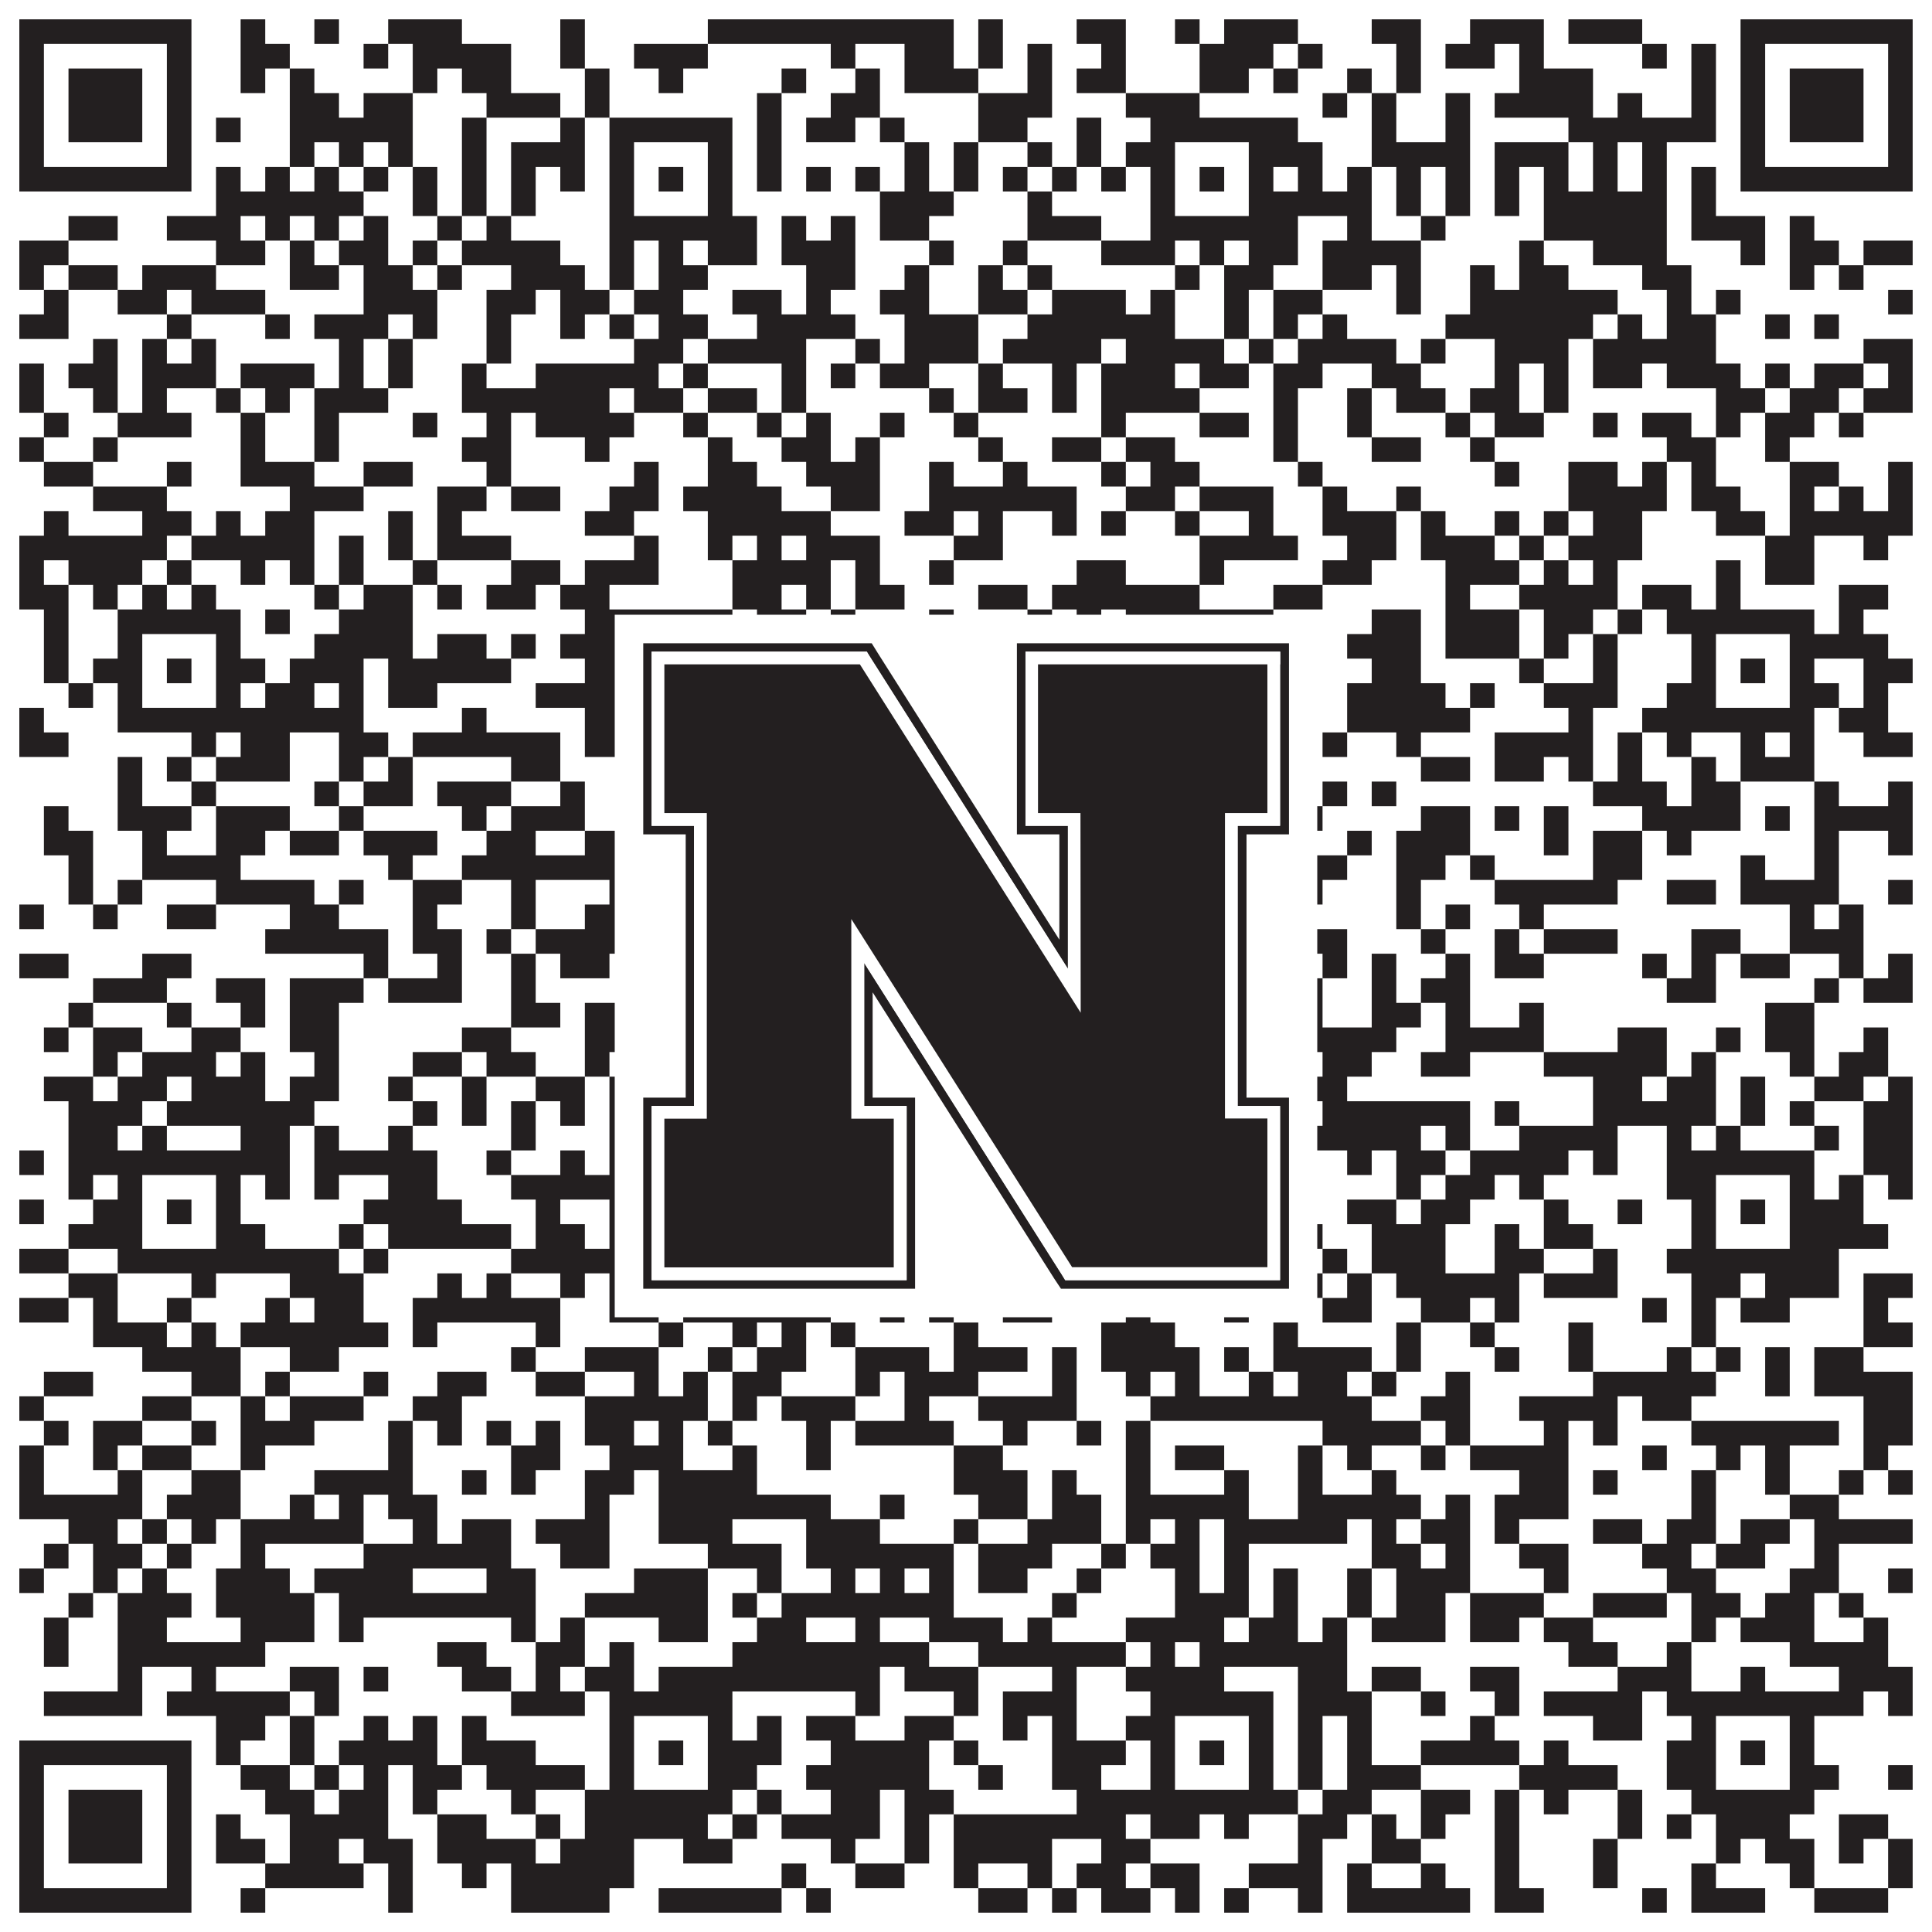 <?xml version="1.0"?>
<svg xmlns="http://www.w3.org/2000/svg" xmlns:xlink="http://www.w3.org/1999/xlink" version="1.1" width="1100px" height="1100px" viewBox="0 0 1100 1100"><rect x="0" y="0" width="1100" height="1100" fill="#ffffff" fill-opacity="1"/><path fill="#231f20" fill-opacity="1" d="M11,11L109,11L109,25L11,25ZM137,11L151,11L151,25L137,25ZM179,11L193,11L193,25L179,25ZM221,11L263,11L263,25L221,25ZM319,11L333,11L333,25L319,25ZM403,11L543,11L543,25L403,25ZM557,11L571,11L571,25L557,25ZM613,11L641,11L641,25L613,25ZM669,11L683,11L683,25L669,25ZM697,11L739,11L739,25L697,25ZM781,11L809,11L809,25L781,25ZM837,11L879,11L879,25L837,25ZM893,11L935,11L935,25L893,25ZM991,11L1089,11L1089,25L991,25ZM11,25L25,25L25,39L11,39ZM95,25L109,25L109,39L95,39ZM137,25L165,25L165,39L137,39ZM207,25L221,25L221,39L207,39ZM235,25L291,25L291,39L235,39ZM319,25L333,25L333,39L319,39ZM361,25L403,25L403,39L361,39ZM473,25L487,25L487,39L473,39ZM515,25L543,25L543,39L515,39ZM557,25L571,25L571,39L557,39ZM585,25L599,25L599,39L585,39ZM627,25L641,25L641,39L627,39ZM683,25L725,25L725,39L683,39ZM739,25L753,25L753,39L739,39ZM795,25L809,25L809,39L795,39ZM823,25L851,25L851,39L823,39ZM865,25L879,25L879,39L865,39ZM935,25L949,25L949,39L935,39ZM963,25L977,25L977,39L963,39ZM991,25L1005,25L1005,39L991,39ZM1075,25L1089,25L1089,39L1075,39ZM11,39L25,39L25,53L11,53ZM39,39L81,39L81,53L39,53ZM95,39L109,39L109,53L95,53ZM137,39L151,39L151,53L137,53ZM165,39L179,39L179,53L165,53ZM235,39L249,39L249,53L235,53ZM263,39L291,39L291,53L263,53ZM333,39L347,39L347,53L333,53ZM375,39L389,39L389,53L375,53ZM445,39L459,39L459,53L445,53ZM487,39L501,39L501,53L487,53ZM515,39L557,39L557,53L515,53ZM585,39L599,39L599,53L585,53ZM613,39L641,39L641,53L613,53ZM683,39L711,39L711,53L683,53ZM725,39L739,39L739,53L725,53ZM767,39L781,39L781,53L767,53ZM795,39L809,39L809,53L795,53ZM865,39L907,39L907,53L865,53ZM963,39L977,39L977,53L963,53ZM991,39L1005,39L1005,53L991,53ZM1019,39L1061,39L1061,53L1019,53ZM1075,39L1089,39L1089,53L1075,53ZM11,53L25,53L25,67L11,67ZM39,53L81,53L81,67L39,67ZM95,53L109,53L109,67L95,67ZM165,53L193,53L193,67L165,67ZM207,53L235,53L235,67L207,67ZM277,53L319,53L319,67L277,67ZM333,53L347,53L347,67L333,67ZM431,53L445,53L445,67L431,67ZM473,53L501,53L501,67L473,67ZM557,53L599,53L599,67L557,67ZM641,53L683,53L683,67L641,67ZM753,53L767,53L767,67L753,67ZM781,53L795,53L795,67L781,67ZM823,53L837,53L837,67L823,67ZM851,53L907,53L907,67L851,67ZM921,53L935,53L935,67L921,67ZM963,53L977,53L977,67L963,67ZM991,53L1005,53L1005,67L991,67ZM1019,53L1061,53L1061,67L1019,67ZM1075,53L1089,53L1089,67L1075,67ZM11,67L25,67L25,81L11,81ZM39,67L81,67L81,81L39,81ZM95,67L109,67L109,81L95,81ZM123,67L137,67L137,81L123,81ZM165,67L235,67L235,81L165,81ZM263,67L277,67L277,81L263,81ZM319,67L333,67L333,81L319,81ZM347,67L417,67L417,81L347,81ZM431,67L445,67L445,81L431,81ZM459,67L487,67L487,81L459,81ZM501,67L515,67L515,81L501,81ZM557,67L585,67L585,81L557,81ZM613,67L627,67L627,81L613,81ZM655,67L739,67L739,81L655,81ZM781,67L795,67L795,81L781,81ZM823,67L837,67L837,81L823,81ZM893,67L977,67L977,81L893,81ZM991,67L1005,67L1005,81L991,81ZM1019,67L1061,67L1061,81L1019,81ZM1075,67L1089,67L1089,81L1075,81ZM11,81L25,81L25,95L11,95ZM95,81L109,81L109,95L95,95ZM165,81L179,81L179,95L165,95ZM193,81L207,81L207,95L193,95ZM221,81L235,81L235,95L221,95ZM263,81L277,81L277,95L263,95ZM291,81L333,81L333,95L291,95ZM347,81L361,81L361,95L347,95ZM403,81L417,81L417,95L403,95ZM431,81L445,81L445,95L431,95ZM515,81L529,81L529,95L515,95ZM543,81L557,81L557,95L543,95ZM585,81L599,81L599,95L585,95ZM613,81L627,81L627,95L613,95ZM641,81L669,81L669,95L641,95ZM711,81L753,81L753,95L711,95ZM781,81L837,81L837,95L781,95ZM851,81L893,81L893,95L851,95ZM907,81L921,81L921,95L907,95ZM935,81L949,81L949,95L935,95ZM991,81L1005,81L1005,95L991,95ZM1075,81L1089,81L1089,95L1075,95ZM11,95L109,95L109,109L11,109ZM123,95L137,95L137,109L123,109ZM151,95L165,95L165,109L151,109ZM179,95L193,95L193,109L179,109ZM207,95L221,95L221,109L207,109ZM235,95L249,95L249,109L235,109ZM263,95L277,95L277,109L263,109ZM291,95L305,95L305,109L291,109ZM319,95L333,95L333,109L319,109ZM347,95L361,95L361,109L347,109ZM375,95L389,95L389,109L375,109ZM403,95L417,95L417,109L403,109ZM431,95L445,95L445,109L431,109ZM459,95L473,95L473,109L459,109ZM487,95L501,95L501,109L487,109ZM515,95L529,95L529,109L515,109ZM543,95L557,95L557,109L543,109ZM571,95L585,95L585,109L571,109ZM599,95L613,95L613,109L599,109ZM627,95L641,95L641,109L627,109ZM655,95L669,95L669,109L655,109ZM683,95L697,95L697,109L683,109ZM711,95L725,95L725,109L711,109ZM739,95L753,95L753,109L739,109ZM767,95L781,95L781,109L767,109ZM795,95L809,95L809,109L795,109ZM823,95L837,95L837,109L823,109ZM851,95L865,95L865,109L851,109ZM879,95L893,95L893,109L879,109ZM907,95L921,95L921,109L907,109ZM935,95L949,95L949,109L935,109ZM963,95L977,95L977,109L963,109ZM991,95L1089,95L1089,109L991,109ZM123,109L207,109L207,123L123,123ZM235,109L249,109L249,123L235,123ZM263,109L277,109L277,123L263,123ZM291,109L305,109L305,123L291,123ZM347,109L361,109L361,123L347,123ZM403,109L417,109L417,123L403,123ZM501,109L543,109L543,123L501,123ZM585,109L599,109L599,123L585,123ZM655,109L669,109L669,123L655,123ZM711,109L781,109L781,123L711,123ZM795,109L809,109L809,123L795,123ZM823,109L837,109L837,123L823,123ZM851,109L865,109L865,123L851,123ZM879,109L949,109L949,123L879,123ZM963,109L977,109L977,123L963,123ZM39,123L67,123L67,137L39,137ZM95,123L137,123L137,137L95,137ZM151,123L165,123L165,137L151,137ZM179,123L193,123L193,137L179,137ZM207,123L221,123L221,137L207,137ZM249,123L263,123L263,137L249,137ZM277,123L291,123L291,137L277,137ZM347,123L431,123L431,137L347,137ZM445,123L459,123L459,137L445,137ZM473,123L487,123L487,137L473,137ZM501,123L529,123L529,137L501,137ZM585,123L627,123L627,137L585,137ZM655,123L739,123L739,137L655,137ZM767,123L781,123L781,137L767,137ZM809,123L823,123L823,137L809,137ZM879,123L949,123L949,137L879,137ZM963,123L1005,123L1005,137L963,137ZM1019,123L1033,123L1033,137L1019,137ZM11,137L39,137L39,151L11,151ZM123,137L151,137L151,151L123,151ZM165,137L179,137L179,151L165,151ZM193,137L221,137L221,151L193,151ZM235,137L249,137L249,151L235,151ZM263,137L319,137L319,151L263,151ZM347,137L361,137L361,151L347,151ZM375,137L389,137L389,151L375,151ZM403,137L431,137L431,151L403,151ZM445,137L487,137L487,151L445,151ZM529,137L543,137L543,151L529,151ZM571,137L585,137L585,151L571,151ZM627,137L669,137L669,151L627,151ZM683,137L697,137L697,151L683,151ZM711,137L739,137L739,151L711,151ZM753,137L809,137L809,151L753,151ZM865,137L879,137L879,151L865,151ZM907,137L949,137L949,151L907,151ZM991,137L1005,137L1005,151L991,151ZM1019,137L1047,137L1047,151L1019,151ZM1061,137L1089,137L1089,151L1061,151ZM11,151L25,151L25,165L11,165ZM39,151L67,151L67,165L39,165ZM81,151L123,151L123,165L81,165ZM165,151L193,151L193,165L165,165ZM207,151L235,151L235,165L207,165ZM249,151L263,151L263,165L249,165ZM291,151L333,151L333,165L291,165ZM347,151L361,151L361,165L347,165ZM375,151L403,151L403,165L375,165ZM459,151L487,151L487,165L459,165ZM515,151L529,151L529,165L515,165ZM557,151L571,151L571,165L557,165ZM585,151L599,151L599,165L585,165ZM669,151L683,151L683,165L669,165ZM697,151L725,151L725,165L697,165ZM753,151L781,151L781,165L753,165ZM795,151L809,151L809,165L795,165ZM837,151L851,151L851,165L837,165ZM865,151L893,151L893,165L865,165ZM935,151L963,151L963,165L935,165ZM1019,151L1033,151L1033,165L1019,165ZM1047,151L1061,151L1061,165L1047,165ZM25,165L39,165L39,179L25,179ZM67,165L95,165L95,179L67,179ZM109,165L151,165L151,179L109,179ZM207,165L249,165L249,179L207,179ZM277,165L305,165L305,179L277,179ZM319,165L347,165L347,179L319,179ZM361,165L389,165L389,179L361,179ZM417,165L445,165L445,179L417,179ZM459,165L473,165L473,179L459,179ZM501,165L529,165L529,179L501,179ZM557,165L585,165L585,179L557,179ZM599,165L641,165L641,179L599,179ZM655,165L669,165L669,179L655,179ZM697,165L711,165L711,179L697,179ZM725,165L753,165L753,179L725,179ZM795,165L809,165L809,179L795,179ZM837,165L921,165L921,179L837,179ZM949,165L963,165L963,179L949,179ZM977,165L991,165L991,179L977,179ZM1075,165L1089,165L1089,179L1075,179ZM11,179L39,179L39,193L11,193ZM95,179L109,179L109,193L95,193ZM151,179L165,179L165,193L151,193ZM179,179L221,179L221,193L179,193ZM235,179L249,179L249,193L235,193ZM277,179L291,179L291,193L277,193ZM319,179L333,179L333,193L319,193ZM347,179L361,179L361,193L347,193ZM375,179L403,179L403,193L375,193ZM431,179L487,179L487,193L431,193ZM515,179L557,179L557,193L515,193ZM585,179L669,179L669,193L585,193ZM697,179L711,179L711,193L697,193ZM725,179L739,179L739,193L725,193ZM753,179L767,179L767,193L753,193ZM823,179L907,179L907,193L823,193ZM921,179L935,179L935,193L921,193ZM949,179L977,179L977,193L949,193ZM1005,179L1019,179L1019,193L1005,193ZM1033,179L1047,179L1047,193L1033,193ZM53,193L67,193L67,207L53,207ZM81,193L95,193L95,207L81,207ZM109,193L123,193L123,207L109,207ZM193,193L207,193L207,207L193,207ZM221,193L235,193L235,207L221,207ZM277,193L291,193L291,207L277,207ZM361,193L389,193L389,207L361,207ZM403,193L459,193L459,207L403,207ZM487,193L501,193L501,207L487,207ZM515,193L557,193L557,207L515,207ZM571,193L627,193L627,207L571,207ZM641,193L697,193L697,207L641,207ZM711,193L725,193L725,207L711,207ZM739,193L795,193L795,207L739,207ZM809,193L823,193L823,207L809,207ZM851,193L893,193L893,207L851,207ZM907,193L977,193L977,207L907,207ZM1061,193L1089,193L1089,207L1061,207ZM11,207L25,207L25,221L11,221ZM39,207L67,207L67,221L39,221ZM81,207L123,207L123,221L81,221ZM137,207L179,207L179,221L137,221ZM193,207L207,207L207,221L193,221ZM221,207L235,207L235,221L221,221ZM263,207L277,207L277,221L263,221ZM305,207L375,207L375,221L305,221ZM389,207L403,207L403,221L389,221ZM445,207L459,207L459,221L445,221ZM473,207L487,207L487,221L473,221ZM501,207L529,207L529,221L501,221ZM557,207L571,207L571,221L557,221ZM599,207L613,207L613,221L599,221ZM627,207L669,207L669,221L627,221ZM683,207L711,207L711,221L683,221ZM725,207L753,207L753,221L725,221ZM781,207L809,207L809,221L781,221ZM851,207L865,207L865,221L851,221ZM879,207L893,207L893,221L879,221ZM907,207L935,207L935,221L907,221ZM949,207L991,207L991,221L949,221ZM1005,207L1019,207L1019,221L1005,221ZM1033,207L1061,207L1061,221L1033,221ZM1075,207L1089,207L1089,221L1075,221ZM11,221L25,221L25,235L11,235ZM53,221L67,221L67,235L53,235ZM81,221L95,221L95,235L81,235ZM123,221L137,221L137,235L123,235ZM151,221L165,221L165,235L151,235ZM179,221L221,221L221,235L179,235ZM263,221L347,221L347,235L263,235ZM361,221L389,221L389,235L361,235ZM403,221L431,221L431,235L403,235ZM445,221L459,221L459,235L445,235ZM529,221L543,221L543,235L529,235ZM557,221L585,221L585,235L557,235ZM599,221L613,221L613,235L599,235ZM627,221L683,221L683,235L627,235ZM725,221L739,221L739,235L725,235ZM767,221L781,221L781,235L767,235ZM795,221L823,221L823,235L795,235ZM837,221L865,221L865,235L837,235ZM879,221L893,221L893,235L879,235ZM977,221L1005,221L1005,235L977,235ZM1019,221L1047,221L1047,235L1019,235ZM1061,221L1089,221L1089,235L1061,235ZM25,235L39,235L39,249L25,249ZM67,235L109,235L109,249L67,249ZM137,235L151,235L151,249L137,249ZM179,235L193,235L193,249L179,249ZM235,235L249,235L249,249L235,249ZM277,235L291,235L291,249L277,249ZM305,235L361,235L361,249L305,249ZM389,235L403,235L403,249L389,249ZM431,235L445,235L445,249L431,249ZM459,235L473,235L473,249L459,249ZM501,235L515,235L515,249L501,249ZM543,235L557,235L557,249L543,249ZM627,235L641,235L641,249L627,249ZM683,235L711,235L711,249L683,249ZM725,235L739,235L739,249L725,249ZM767,235L781,235L781,249L767,249ZM823,235L837,235L837,249L823,249ZM851,235L879,235L879,249L851,249ZM907,235L921,235L921,249L907,249ZM935,235L963,235L963,249L935,249ZM977,235L991,235L991,249L977,249ZM1005,235L1033,235L1033,249L1005,249ZM1047,235L1061,235L1061,249L1047,249ZM11,249L25,249L25,263L11,263ZM53,249L67,249L67,263L53,263ZM137,249L151,249L151,263L137,263ZM179,249L193,249L193,263L179,263ZM263,249L291,249L291,263L263,263ZM333,249L347,249L347,263L333,263ZM403,249L417,249L417,263L403,263ZM445,249L473,249L473,263L445,263ZM487,249L501,249L501,263L487,263ZM557,249L571,249L571,263L557,263ZM599,249L627,249L627,263L599,263ZM641,249L669,249L669,263L641,263ZM725,249L739,249L739,263L725,263ZM781,249L809,249L809,263L781,263ZM837,249L851,249L851,263L837,263ZM949,249L977,249L977,263L949,263ZM1005,249L1019,249L1019,263L1005,263ZM25,263L53,263L53,277L25,277ZM95,263L109,263L109,277L95,277ZM137,263L179,263L179,277L137,277ZM207,263L235,263L235,277L207,277ZM277,263L291,263L291,277L277,277ZM361,263L375,263L375,277L361,277ZM403,263L431,263L431,277L403,277ZM459,263L501,263L501,277L459,277ZM529,263L543,263L543,277L529,277ZM571,263L585,263L585,277L571,277ZM627,263L641,263L641,277L627,277ZM655,263L683,263L683,277L655,277ZM739,263L753,263L753,277L739,277ZM851,263L865,263L865,277L851,277ZM893,263L921,263L921,277L893,277ZM935,263L949,263L949,277L935,277ZM963,263L977,263L977,277L963,277ZM1019,263L1047,263L1047,277L1019,277ZM1075,263L1089,263L1089,277L1075,277ZM53,277L95,277L95,291L53,291ZM165,277L207,277L207,291L165,291ZM249,277L277,277L277,291L249,291ZM291,277L319,277L319,291L291,291ZM347,277L375,277L375,291L347,291ZM389,277L445,277L445,291L389,291ZM473,277L501,277L501,291L473,291ZM529,277L613,277L613,291L529,291ZM641,277L669,277L669,291L641,291ZM683,277L725,277L725,291L683,291ZM753,277L767,277L767,291L753,291ZM795,277L809,277L809,291L795,291ZM893,277L949,277L949,291L893,291ZM963,277L991,277L991,291L963,291ZM1019,277L1033,277L1033,291L1019,291ZM1047,277L1061,277L1061,291L1047,291ZM1075,277L1089,277L1089,291L1075,291ZM25,291L39,291L39,305L25,305ZM81,291L109,291L109,305L81,305ZM123,291L137,291L137,305L123,305ZM151,291L179,291L179,305L151,305ZM221,291L235,291L235,305L221,305ZM249,291L263,291L263,305L249,305ZM333,291L361,291L361,305L333,305ZM403,291L473,291L473,305L403,305ZM515,291L543,291L543,305L515,305ZM557,291L571,291L571,305L557,305ZM599,291L613,291L613,305L599,305ZM627,291L641,291L641,305L627,305ZM669,291L683,291L683,305L669,305ZM711,291L725,291L725,305L711,305ZM753,291L795,291L795,305L753,305ZM809,291L823,291L823,305L809,305ZM851,291L865,291L865,305L851,305ZM879,291L893,291L893,305L879,305ZM907,291L935,291L935,305L907,305ZM977,291L1005,291L1005,305L977,305ZM1019,291L1089,291L1089,305L1019,305ZM11,305L95,305L95,319L11,319ZM109,305L179,305L179,319L109,319ZM193,305L207,305L207,319L193,319ZM221,305L235,305L235,319L221,319ZM249,305L291,305L291,319L249,319ZM361,305L375,305L375,319L361,319ZM403,305L417,305L417,319L403,319ZM431,305L445,305L445,319L431,319ZM459,305L501,305L501,319L459,319ZM543,305L571,305L571,319L543,319ZM683,305L739,305L739,319L683,319ZM767,305L795,305L795,319L767,319ZM809,305L851,305L851,319L809,319ZM865,305L879,305L879,319L865,319ZM893,305L935,305L935,319L893,319ZM1005,305L1033,305L1033,319L1005,319ZM1061,305L1075,305L1075,319L1061,319ZM11,319L25,319L25,333L11,333ZM39,319L81,319L81,333L39,333ZM95,319L109,319L109,333L95,333ZM137,319L151,319L151,333L137,333ZM165,319L179,319L179,333L165,333ZM193,319L207,319L207,333L193,333ZM235,319L249,319L249,333L235,333ZM291,319L319,319L319,333L291,333ZM333,319L375,319L375,333L333,333ZM417,319L473,319L473,333L417,333ZM487,319L501,319L501,333L487,333ZM529,319L543,319L543,333L529,333ZM613,319L641,319L641,333L613,333ZM683,319L697,319L697,333L683,333ZM753,319L781,319L781,333L753,333ZM823,319L865,319L865,333L823,333ZM879,319L893,319L893,333L879,333ZM907,319L921,319L921,333L907,333ZM977,319L991,319L991,333L977,333ZM1005,319L1033,319L1033,333L1005,333ZM11,333L39,333L39,347L11,347ZM53,333L67,333L67,347L53,347ZM81,333L95,333L95,347L81,347ZM109,333L123,333L123,347L109,347ZM179,333L193,333L193,347L179,347ZM207,333L235,333L235,347L207,347ZM249,333L263,333L263,347L249,347ZM277,333L305,333L305,347L277,347ZM319,333L347,333L347,347L319,347ZM417,333L445,333L445,347L417,347ZM459,333L473,333L473,347L459,347ZM487,333L515,333L515,347L487,347ZM557,333L585,333L585,347L557,347ZM599,333L683,333L683,347L599,347ZM725,333L753,333L753,347L725,347ZM823,333L837,333L837,347L823,347ZM865,333L921,333L921,347L865,347ZM935,333L963,333L963,347L935,347ZM977,333L991,333L991,347L977,347ZM1047,333L1075,333L1075,347L1047,347ZM25,347L39,347L39,361L25,361ZM67,347L137,347L137,361L67,361ZM151,347L165,347L165,361L151,361ZM193,347L235,347L235,361L193,361ZM333,347L417,347L417,361L333,361ZM431,347L459,347L459,361L431,361ZM473,347L487,347L487,361L473,361ZM529,347L543,347L543,361L529,361ZM585,347L599,347L599,361L585,361ZM613,347L627,347L627,361L613,361ZM641,347L725,347L725,361L641,361ZM781,347L809,347L809,361L781,361ZM823,347L865,347L865,361L823,361ZM879,347L907,347L907,361L879,361ZM921,347L935,347L935,361L921,361ZM949,347L1033,347L1033,361L949,361ZM1047,347L1061,347L1061,361L1047,361ZM25,361L39,361L39,375L25,375ZM67,361L81,361L81,375L67,375ZM123,361L137,361L137,375L123,375ZM179,361L235,361L235,375L179,375ZM249,361L277,361L277,375L249,375ZM291,361L305,361L305,375L291,375ZM319,361L361,361L361,375L319,375ZM403,361L459,361L459,375L403,375ZM473,361L501,361L501,375L473,375ZM515,361L529,361L529,375L515,375ZM543,361L613,361L613,375L543,375ZM627,361L641,361L641,375L627,375ZM655,361L669,361L669,375L655,375ZM711,361L725,361L725,375L711,375ZM767,361L809,361L809,375L767,375ZM823,361L865,361L865,375L823,375ZM879,361L893,361L893,375L879,375ZM907,361L921,361L921,375L907,375ZM963,361L977,361L977,375L963,375ZM1019,361L1075,361L1075,375L1019,375ZM25,375L39,375L39,389L25,389ZM53,375L81,375L81,389L53,389ZM95,375L109,375L109,389L95,389ZM123,375L151,375L151,389L123,389ZM165,375L207,375L207,389L165,389ZM221,375L291,375L291,389L221,389ZM333,375L361,375L361,389L333,389ZM375,375L389,375L389,389L375,389ZM403,375L417,375L417,389L403,389ZM431,375L487,375L487,389L431,389ZM501,375L515,375L515,389L501,389ZM529,375L543,375L543,389L529,389ZM557,375L585,375L585,389L557,389ZM599,375L613,375L613,389L599,389ZM655,375L669,375L669,389L655,389ZM683,375L697,375L697,389L683,389ZM711,375L725,375L725,389L711,389ZM781,375L809,375L809,389L781,389ZM865,375L879,375L879,389L865,389ZM907,375L921,375L921,389L907,389ZM963,375L977,375L977,389L963,389ZM991,375L1005,375L1005,389L991,389ZM1019,375L1033,375L1033,389L1019,389ZM1061,375L1089,375L1089,389L1061,389ZM39,389L53,389L53,403L39,403ZM67,389L81,389L81,403L67,403ZM123,389L137,389L137,403L123,403ZM151,389L179,389L179,403L151,403ZM193,389L207,389L207,403L193,403ZM221,389L249,389L249,403L221,403ZM305,389L361,389L361,403L305,403ZM403,389L417,389L417,403L403,403ZM431,389L459,389L459,403L431,403ZM473,389L501,389L501,403L473,403ZM515,389L571,389L571,403L515,403ZM599,389L613,389L613,403L599,403ZM641,389L669,389L669,403L641,403ZM711,389L739,389L739,403L711,403ZM767,389L823,389L823,403L767,403ZM837,389L851,389L851,403L837,403ZM879,389L921,389L921,403L879,403ZM949,389L977,389L977,403L949,403ZM1019,389L1047,389L1047,403L1019,403ZM1061,389L1075,389L1075,403L1061,403ZM11,403L25,403L25,417L11,417ZM67,403L207,403L207,417L67,417ZM263,403L277,403L277,417L263,417ZM333,403L417,403L417,417L333,417ZM431,403L473,403L473,417L431,417ZM501,403L515,403L515,417L501,417ZM543,403L557,403L557,417L543,417ZM655,403L725,403L725,417L655,417ZM767,403L837,403L837,417L767,417ZM893,403L907,403L907,417L893,417ZM935,403L1033,403L1033,417L935,417ZM1047,403L1075,403L1075,417L1047,417ZM11,417L39,417L39,431L11,431ZM109,417L123,417L123,431L109,431ZM137,417L165,417L165,431L137,431ZM193,417L221,417L221,431L193,431ZM235,417L319,417L319,431L235,431ZM333,417L361,417L361,431L333,431ZM375,417L389,417L389,431L375,431ZM403,417L417,417L417,431L403,431ZM445,417L459,417L459,431L445,431ZM473,417L515,417L515,431L473,431ZM557,417L585,417L585,431L557,431ZM613,417L683,417L683,431L613,431ZM697,417L725,417L725,431L697,431ZM753,417L767,417L767,431L753,431ZM795,417L809,417L809,431L795,431ZM851,417L907,417L907,431L851,431ZM921,417L935,417L935,431L921,431ZM949,417L963,417L963,431L949,431ZM991,417L1005,417L1005,431L991,431ZM1019,417L1033,417L1033,431L1019,431ZM1061,417L1089,417L1089,431L1061,431ZM67,431L81,431L81,445L67,445ZM95,431L109,431L109,445L95,445ZM123,431L165,431L165,445L123,445ZM193,431L207,431L207,445L193,445ZM221,431L235,431L235,445L221,445ZM291,431L319,431L319,445L291,445ZM361,431L375,431L375,445L361,445ZM417,431L431,431L431,445L417,445ZM501,431L515,431L515,445L501,445ZM529,431L557,431L557,445L529,445ZM599,431L641,431L641,445L599,445ZM655,431L739,431L739,445L655,445ZM809,431L837,431L837,445L809,445ZM851,431L879,431L879,445L851,445ZM893,431L907,431L907,445L893,445ZM921,431L935,431L935,445L921,445ZM963,431L977,431L977,445L963,445ZM991,431L1033,431L1033,445L991,445ZM67,445L81,445L81,459L67,459ZM109,445L123,445L123,459L109,459ZM179,445L193,445L193,459L179,459ZM207,445L235,445L235,459L207,459ZM249,445L291,445L291,459L249,459ZM319,445L333,445L333,459L319,459ZM361,445L389,445L389,459L361,459ZM445,445L459,445L459,459L445,459ZM487,445L501,445L501,459L487,459ZM571,445L627,445L627,459L571,459ZM641,445L655,445L655,459L641,459ZM753,445L767,445L767,459L753,459ZM781,445L795,445L795,459L781,459ZM907,445L949,445L949,459L907,459ZM963,445L991,445L991,459L963,459ZM1033,445L1047,445L1047,459L1033,459ZM1075,445L1089,445L1089,459L1075,459ZM25,459L39,459L39,473L25,473ZM67,459L109,459L109,473L67,473ZM123,459L165,459L165,473L123,473ZM193,459L207,459L207,473L193,473ZM263,459L277,459L277,473L263,473ZM291,459L333,459L333,473L291,473ZM375,459L431,459L431,473L375,473ZM459,459L501,459L501,473L459,473ZM515,459L529,459L529,473L515,473ZM557,459L585,459L585,473L557,473ZM613,459L683,459L683,473L613,473ZM697,459L725,459L725,473L697,473ZM739,459L753,459L753,473L739,473ZM809,459L837,459L837,473L809,473ZM851,459L865,459L865,473L851,473ZM879,459L893,459L893,473L879,473ZM935,459L991,459L991,473L935,473ZM1005,459L1019,459L1019,473L1005,473ZM1033,459L1089,459L1089,473L1033,473ZM25,473L53,473L53,487L25,487ZM81,473L95,473L95,487L81,487ZM123,473L151,473L151,487L123,487ZM165,473L193,473L193,487L165,487ZM207,473L249,473L249,487L207,487ZM277,473L305,473L305,487L277,487ZM333,473L361,473L361,487L333,487ZM403,473L431,473L431,487L403,487ZM445,473L459,473L459,487L445,487ZM473,473L487,473L487,487L473,487ZM501,473L529,473L529,487L501,487ZM543,473L557,473L557,487L543,487ZM571,473L585,473L585,487L571,487ZM599,473L613,473L613,487L599,487ZM655,473L697,473L697,487L655,487ZM767,473L781,473L781,487L767,487ZM795,473L837,473L837,487L795,487ZM879,473L893,473L893,487L879,487ZM907,473L935,473L935,487L907,487ZM949,473L963,473L963,487L949,487ZM1033,473L1047,473L1047,487L1033,487ZM1075,473L1089,473L1089,487L1075,487ZM39,487L53,487L53,501L39,501ZM81,487L137,487L137,501L81,501ZM221,487L235,487L235,501L221,501ZM263,487L375,487L375,501L263,501ZM389,487L403,487L403,501L389,501ZM431,487L487,487L487,501L431,501ZM515,487L571,487L571,501L515,501ZM641,487L669,487L669,501L641,501ZM683,487L725,487L725,501L683,501ZM739,487L767,487L767,501L739,501ZM795,487L823,487L823,501L795,501ZM837,487L851,487L851,501L837,501ZM907,487L935,487L935,501L907,501ZM991,487L1005,487L1005,501L991,501ZM1033,487L1047,487L1047,501L1033,501ZM39,501L53,501L53,515L39,515ZM67,501L81,501L81,515L67,515ZM123,501L179,501L179,515L123,515ZM193,501L207,501L207,515L193,515ZM235,501L263,501L263,515L235,515ZM291,501L305,501L305,515L291,515ZM347,501L389,501L389,515L347,515ZM403,501L431,501L431,515L403,515ZM459,501L473,501L473,515L459,515ZM501,501L515,501L515,515L501,515ZM543,501L599,501L599,515L543,515ZM613,501L641,501L641,515L613,515ZM669,501L683,501L683,515L669,515ZM711,501L725,501L725,515L711,515ZM739,501L753,501L753,515L739,515ZM795,501L809,501L809,515L795,515ZM851,501L921,501L921,515L851,515ZM949,501L977,501L977,515L949,515ZM991,501L1047,501L1047,515L991,515ZM1075,501L1089,501L1089,515L1075,515ZM11,515L25,515L25,529L11,529ZM53,515L67,515L67,529L53,529ZM95,515L123,515L123,529L95,529ZM165,515L193,515L193,529L165,529ZM235,515L249,515L249,529L235,529ZM291,515L305,515L305,529L291,529ZM333,515L375,515L375,529L333,529ZM403,515L431,515L431,529L403,529ZM473,515L487,515L487,529L473,529ZM501,515L543,515L543,529L501,529ZM599,515L627,515L627,529L599,529ZM683,515L697,515L697,529L683,529ZM711,515L739,515L739,529L711,529ZM795,515L809,515L809,529L795,529ZM823,515L837,515L837,529L823,529ZM865,515L879,515L879,529L865,529ZM1019,515L1033,515L1033,529L1019,529ZM1047,515L1061,515L1061,529L1047,529ZM151,529L221,529L221,543L151,543ZM235,529L263,529L263,543L235,543ZM277,529L291,529L291,543L277,543ZM305,529L361,529L361,543L305,543ZM375,529L431,529L431,543L375,543ZM445,529L501,529L501,543L445,543ZM515,529L571,529L571,543L515,543ZM627,529L655,529L655,543L627,543ZM683,529L697,529L697,543L683,543ZM711,529L767,529L767,543L711,543ZM809,529L823,529L823,543L809,543ZM851,529L865,529L865,543L851,543ZM879,529L921,529L921,543L879,543ZM963,529L991,529L991,543L963,543ZM1019,529L1061,529L1061,543L1019,543ZM11,543L39,543L39,557L11,557ZM81,543L109,543L109,557L81,557ZM207,543L221,543L221,557L207,557ZM249,543L263,543L263,557L249,557ZM291,543L305,543L305,557L291,557ZM319,543L347,543L347,557L319,557ZM389,543L417,543L417,557L389,557ZM459,543L473,543L473,557L459,557ZM515,543L529,543L529,557L515,557ZM543,543L557,543L557,557L543,557ZM571,543L585,543L585,557L571,557ZM613,543L641,543L641,557L613,557ZM655,543L683,543L683,557L655,557ZM753,543L767,543L767,557L753,557ZM781,543L795,543L795,557L781,557ZM823,543L837,543L837,557L823,557ZM851,543L879,543L879,557L851,557ZM935,543L949,543L949,557L935,557ZM963,543L977,543L977,557L963,557ZM991,543L1019,543L1019,557L991,557ZM1047,543L1061,543L1061,557L1047,557ZM1075,543L1089,543L1089,557L1075,557ZM53,557L95,557L95,571L53,571ZM123,557L151,557L151,571L123,571ZM165,557L207,557L207,571L165,571ZM221,557L263,557L263,571L221,571ZM291,557L305,557L305,571L291,571ZM375,557L389,557L389,571L375,571ZM445,557L459,557L459,571L445,571ZM487,557L501,557L501,571L487,571ZM529,557L571,557L571,571L529,571ZM585,557L599,557L599,571L585,571ZM613,557L683,557L683,571L613,571ZM711,557L753,557L753,571L711,571ZM781,557L795,557L795,571L781,571ZM809,557L837,557L837,571L809,571ZM949,557L977,557L977,571L949,571ZM1033,557L1047,557L1047,571L1033,571ZM1061,557L1089,557L1089,571L1061,571ZM39,571L53,571L53,585L39,585ZM95,571L109,571L109,585L95,585ZM137,571L151,571L151,585L137,585ZM165,571L193,571L193,585L165,585ZM291,571L319,571L319,585L291,585ZM333,571L389,571L389,585L333,585ZM403,571L417,571L417,585L403,585ZM431,571L487,571L487,585L431,585ZM515,571L543,571L543,585L515,585ZM557,571L585,571L585,585L557,585ZM627,571L641,571L641,585L627,585ZM669,571L711,571L711,585L669,585ZM725,571L753,571L753,585L725,585ZM781,571L809,571L809,585L781,585ZM823,571L837,571L837,585L823,585ZM865,571L879,571L879,585L865,585ZM1005,571L1033,571L1033,585L1005,585ZM25,585L39,585L39,599L25,599ZM53,585L81,585L81,599L53,599ZM109,585L137,585L137,599L109,599ZM165,585L193,585L193,599L165,599ZM263,585L291,585L291,599L263,599ZM333,585L417,585L417,599L333,599ZM459,585L487,585L487,599L459,599ZM501,585L515,585L515,599L501,599ZM529,585L543,585L543,599L529,599ZM557,585L571,585L571,599L557,599ZM585,585L599,585L599,599L585,599ZM697,585L711,585L711,599L697,599ZM725,585L795,585L795,599L725,599ZM823,585L879,585L879,599L823,599ZM921,585L949,585L949,599L921,599ZM977,585L991,585L991,599L977,599ZM1005,585L1033,585L1033,599L1005,599ZM1061,585L1075,585L1075,599L1061,599ZM53,599L67,599L67,613L53,613ZM81,599L123,599L123,613L81,613ZM137,599L151,599L151,613L137,613ZM179,599L193,599L193,613L179,613ZM235,599L263,599L263,613L235,613ZM277,599L305,599L305,613L277,613ZM333,599L347,599L347,613L333,613ZM361,599L375,599L375,613L361,613ZM389,599L417,599L417,613L389,613ZM431,599L459,599L459,613L431,613ZM473,599L487,599L487,613L473,613ZM501,599L529,599L529,613L501,613ZM543,599L571,599L571,613L543,613ZM585,599L613,599L613,613L585,613ZM641,599L669,599L669,613L641,613ZM683,599L739,599L739,613L683,613ZM753,599L781,599L781,613L753,613ZM809,599L837,599L837,613L809,613ZM879,599L949,599L949,613L879,613ZM963,599L977,599L977,613L963,613ZM1019,599L1033,599L1033,613L1019,613ZM1047,599L1075,599L1075,613L1047,613ZM25,613L53,613L53,627L25,627ZM67,613L95,613L95,627L67,627ZM109,613L151,613L151,627L109,627ZM165,613L193,613L193,627L165,627ZM221,613L235,613L235,627L221,627ZM263,613L277,613L277,627L263,627ZM305,613L333,613L333,627L305,627ZM347,613L389,613L389,627L347,627ZM417,613L431,613L431,627L417,627ZM445,613L459,613L459,627L445,627ZM529,613L557,613L557,627L529,627ZM585,613L683,613L683,627L585,627ZM697,613L711,613L711,627L697,627ZM739,613L767,613L767,627L739,627ZM907,613L935,613L935,627L907,627ZM949,613L977,613L977,627L949,627ZM991,613L1005,613L1005,627L991,627ZM1033,613L1061,613L1061,627L1033,627ZM1075,613L1089,613L1089,627L1075,627ZM39,627L81,627L81,641L39,641ZM95,627L179,627L179,641L95,641ZM235,627L249,627L249,641L235,641ZM263,627L277,627L277,641L263,641ZM291,627L305,627L305,641L291,641ZM319,627L333,627L333,641L319,641ZM347,627L375,627L375,641L347,641ZM389,627L403,627L403,641L389,641ZM431,627L459,627L459,641L431,641ZM473,627L487,627L487,641L473,641ZM515,627L543,627L543,641L515,641ZM557,627L571,627L571,641L557,641ZM627,627L655,627L655,641L627,641ZM669,627L697,627L697,641L669,641ZM711,627L725,627L725,641L711,641ZM753,627L837,627L837,641L753,641ZM851,627L865,627L865,641L851,641ZM907,627L977,627L977,641L907,641ZM991,627L1005,627L1005,641L991,641ZM1019,627L1033,627L1033,641L1019,641ZM1061,627L1089,627L1089,641L1061,641ZM39,641L67,641L67,655L39,655ZM81,641L95,641L95,655L81,655ZM137,641L165,641L165,655L137,655ZM179,641L193,641L193,655L179,655ZM221,641L235,641L235,655L221,655ZM291,641L305,641L305,655L291,655ZM347,641L389,641L389,655L347,655ZM417,641L501,641L501,655L417,655ZM529,641L557,641L557,655L529,655ZM627,641L641,641L641,655L627,655ZM669,641L711,641L711,655L669,655ZM725,641L809,641L809,655L725,655ZM823,641L837,641L837,655L823,655ZM865,641L921,641L921,655L865,655ZM949,641L963,641L963,655L949,655ZM977,641L991,641L991,655L977,655ZM1033,641L1047,641L1047,655L1033,655ZM1061,641L1089,641L1089,655L1061,655ZM11,655L25,655L25,669L11,669ZM39,655L165,655L165,669L39,669ZM179,655L249,655L249,669L179,669ZM277,655L291,655L291,669L277,669ZM319,655L333,655L333,669L319,669ZM347,655L529,655L529,669L347,669ZM543,655L585,655L585,669L543,669ZM613,655L627,655L627,669L613,669ZM655,655L725,655L725,669L655,669ZM767,655L781,655L781,669L767,669ZM795,655L823,655L823,669L795,669ZM837,655L893,655L893,669L837,669ZM907,655L921,655L921,669L907,669ZM949,655L1033,655L1033,669L949,669ZM1061,655L1089,655L1089,669L1061,669ZM39,669L53,669L53,683L39,683ZM67,669L81,669L81,683L67,683ZM123,669L137,669L137,683L123,683ZM151,669L165,669L165,683L151,683ZM179,669L193,669L193,683L179,683ZM221,669L249,669L249,683L221,683ZM291,669L361,669L361,683L291,683ZM403,669L417,669L417,683L403,683ZM431,669L459,669L459,683L431,683ZM473,669L487,669L487,683L473,683ZM557,669L571,669L571,683L557,683ZM585,669L599,669L599,683L585,683ZM627,669L641,669L641,683L627,683ZM655,669L669,669L669,683L655,683ZM711,669L725,669L725,683L711,683ZM795,669L809,669L809,683L795,683ZM823,669L851,669L851,683L823,683ZM865,669L879,669L879,683L865,683ZM949,669L977,669L977,683L949,683ZM1019,669L1033,669L1033,683L1019,683ZM1047,669L1061,669L1061,683L1047,683ZM1075,669L1089,669L1089,683L1075,683ZM11,683L25,683L25,697L11,697ZM53,683L81,683L81,697L53,697ZM95,683L109,683L109,697L95,697ZM123,683L137,683L137,697L123,697ZM207,683L263,683L263,697L207,697ZM305,683L319,683L319,697L305,697ZM347,683L361,683L361,697L347,697ZM375,683L389,683L389,697L375,697ZM403,683L459,683L459,697L403,697ZM529,683L543,683L543,697L529,697ZM571,683L669,683L669,697L571,697ZM683,683L697,683L697,697L683,697ZM711,683L725,683L725,697L711,697ZM767,683L795,683L795,697L767,697ZM809,683L837,683L837,697L809,697ZM879,683L893,683L893,697L879,697ZM921,683L935,683L935,697L921,697ZM963,683L977,683L977,697L963,697ZM991,683L1005,683L1005,697L991,697ZM1019,683L1061,683L1061,697L1019,697ZM39,697L81,697L81,711L39,711ZM123,697L151,697L151,711L123,711ZM193,697L207,697L207,711L193,711ZM221,697L291,697L291,711L221,711ZM305,697L333,697L333,711L305,711ZM347,697L361,697L361,711L347,711ZM403,697L417,697L417,711L403,711ZM445,697L515,697L515,711L445,711ZM529,697L571,697L571,711L529,711ZM585,697L669,697L669,711L585,711ZM711,697L753,697L753,711L711,711ZM781,697L823,697L823,711L781,711ZM851,697L865,697L865,711L851,711ZM879,697L907,697L907,711L879,711ZM963,697L977,697L977,711L963,711ZM1019,697L1075,697L1075,711L1019,711ZM11,711L39,711L39,725L11,725ZM67,711L193,711L193,725L67,725ZM207,711L221,711L221,725L207,725ZM291,711L445,711L445,725L291,725ZM515,711L543,711L543,725L515,725ZM571,711L627,711L627,725L571,725ZM641,711L739,711L739,725L641,725ZM753,711L767,711L767,725L753,725ZM781,711L823,711L823,725L781,725ZM851,711L879,711L879,725L851,725ZM907,711L921,711L921,725L907,725ZM949,711L1047,711L1047,725L949,725ZM39,725L67,725L67,739L39,739ZM109,725L123,725L123,739L109,739ZM165,725L207,725L207,739L165,739ZM249,725L263,725L263,739L249,739ZM277,725L291,725L291,739L277,739ZM319,725L333,725L333,739L319,739ZM347,725L417,725L417,739L347,739ZM431,725L445,725L445,739L431,739ZM487,725L501,725L501,739L487,739ZM529,725L557,725L557,739L529,739ZM599,725L613,725L613,739L599,739ZM627,725L669,725L669,739L627,739ZM683,725L753,725L753,739L683,739ZM767,725L781,725L781,739L767,739ZM795,725L865,725L865,739L795,739ZM879,725L921,725L921,739L879,739ZM963,725L991,725L991,739L963,739ZM1005,725L1047,725L1047,739L1005,739ZM1061,725L1089,725L1089,739L1061,739ZM11,739L39,739L39,753L11,753ZM53,739L67,739L67,753L53,753ZM95,739L109,739L109,753L95,753ZM151,739L165,739L165,753L151,753ZM179,739L207,739L207,753L179,753ZM235,739L319,739L319,753L235,753ZM347,739L375,739L375,753L347,753ZM389,739L473,739L473,753L389,753ZM501,739L515,739L515,753L501,753ZM529,739L543,739L543,753L529,753ZM571,739L599,739L599,753L571,753ZM641,739L655,739L655,753L641,753ZM697,739L711,739L711,753L697,753ZM753,739L781,739L781,753L753,753ZM809,739L837,739L837,753L809,753ZM851,739L865,739L865,753L851,753ZM935,739L949,739L949,753L935,753ZM963,739L977,739L977,753L963,753ZM991,739L1019,739L1019,753L991,753ZM1061,739L1075,739L1075,753L1061,753ZM53,753L95,753L95,767L53,767ZM109,753L123,753L123,767L109,767ZM137,753L221,753L221,767L137,767ZM235,753L249,753L249,767L235,767ZM305,753L319,753L319,767L305,767ZM375,753L389,753L389,767L375,767ZM417,753L431,753L431,767L417,767ZM445,753L459,753L459,767L445,767ZM473,753L487,753L487,767L473,767ZM543,753L557,753L557,767L543,767ZM627,753L669,753L669,767L627,767ZM725,753L739,753L739,767L725,767ZM795,753L809,753L809,767L795,767ZM837,753L851,753L851,767L837,767ZM893,753L907,753L907,767L893,767ZM963,753L977,753L977,767L963,767ZM1061,753L1089,753L1089,767L1061,767ZM81,767L137,767L137,781L81,781ZM165,767L193,767L193,781L165,781ZM291,767L305,767L305,781L291,781ZM333,767L375,767L375,781L333,781ZM403,767L417,767L417,781L403,781ZM431,767L459,767L459,781L431,781ZM487,767L529,767L529,781L487,781ZM543,767L585,767L585,781L543,781ZM599,767L613,767L613,781L599,781ZM627,767L683,767L683,781L627,781ZM697,767L711,767L711,781L697,781ZM725,767L781,767L781,781L725,781ZM795,767L809,767L809,781L795,781ZM851,767L865,767L865,781L851,781ZM893,767L907,767L907,781L893,781ZM949,767L963,767L963,781L949,781ZM977,767L991,767L991,781L977,781ZM1005,767L1019,767L1019,781L1005,781ZM1033,767L1061,767L1061,781L1033,781ZM25,781L53,781L53,795L25,795ZM109,781L137,781L137,795L109,795ZM151,781L165,781L165,795L151,795ZM207,781L221,781L221,795L207,795ZM249,781L277,781L277,795L249,795ZM305,781L333,781L333,795L305,795ZM361,781L375,781L375,795L361,795ZM389,781L403,781L403,795L389,795ZM417,781L445,781L445,795L417,795ZM487,781L501,781L501,795L487,795ZM515,781L557,781L557,795L515,795ZM599,781L613,781L613,795L599,795ZM641,781L655,781L655,795L641,795ZM669,781L683,781L683,795L669,795ZM711,781L725,781L725,795L711,795ZM739,781L767,781L767,795L739,795ZM781,781L795,781L795,795L781,795ZM823,781L837,781L837,795L823,795ZM907,781L977,781L977,795L907,795ZM1005,781L1019,781L1019,795L1005,795ZM1033,781L1089,781L1089,795L1033,795ZM11,795L25,795L25,809L11,809ZM81,795L109,795L109,809L81,809ZM137,795L151,795L151,809L137,809ZM165,795L207,795L207,809L165,809ZM235,795L263,795L263,809L235,809ZM333,795L403,795L403,809L333,809ZM417,795L431,795L431,809L417,809ZM445,795L487,795L487,809L445,809ZM515,795L529,795L529,809L515,809ZM557,795L613,795L613,809L557,809ZM655,795L781,795L781,809L655,809ZM809,795L837,795L837,809L809,809ZM865,795L921,795L921,809L865,809ZM935,795L963,795L963,809L935,809ZM1061,795L1089,795L1089,809L1061,809ZM25,809L39,809L39,823L25,823ZM53,809L81,809L81,823L53,823ZM109,809L123,809L123,823L109,823ZM137,809L179,809L179,823L137,823ZM221,809L235,809L235,823L221,823ZM249,809L263,809L263,823L249,823ZM277,809L291,809L291,823L277,823ZM305,809L319,809L319,823L305,823ZM333,809L361,809L361,823L333,823ZM375,809L389,809L389,823L375,823ZM403,809L417,809L417,823L403,823ZM459,809L473,809L473,823L459,823ZM487,809L543,809L543,823L487,823ZM571,809L585,809L585,823L571,823ZM613,809L627,809L627,823L613,823ZM641,809L655,809L655,823L641,823ZM753,809L809,809L809,823L753,823ZM823,809L837,809L837,823L823,823ZM879,809L893,809L893,823L879,823ZM907,809L921,809L921,823L907,823ZM963,809L1047,809L1047,823L963,823ZM1061,809L1089,809L1089,823L1061,823ZM11,823L25,823L25,837L11,837ZM53,823L67,823L67,837L53,837ZM81,823L109,823L109,837L81,837ZM137,823L151,823L151,837L137,837ZM221,823L235,823L235,837L221,837ZM291,823L319,823L319,837L291,837ZM347,823L389,823L389,837L347,837ZM417,823L431,823L431,837L417,837ZM459,823L473,823L473,837L459,837ZM543,823L571,823L571,837L543,837ZM641,823L655,823L655,837L641,837ZM669,823L697,823L697,837L669,837ZM739,823L753,823L753,837L739,837ZM767,823L781,823L781,837L767,837ZM809,823L823,823L823,837L809,837ZM837,823L893,823L893,837L837,837ZM935,823L949,823L949,837L935,837ZM977,823L991,823L991,837L977,837ZM1005,823L1019,823L1019,837L1005,837ZM1061,823L1075,823L1075,837L1061,837ZM11,837L25,837L25,851L11,851ZM67,837L81,837L81,851L67,851ZM109,837L137,837L137,851L109,851ZM179,837L235,837L235,851L179,851ZM263,837L277,837L277,851L263,851ZM291,837L305,837L305,851L291,851ZM333,837L361,837L361,851L333,851ZM375,837L431,837L431,851L375,851ZM543,837L585,837L585,851L543,851ZM599,837L613,837L613,851L599,851ZM641,837L655,837L655,851L641,851ZM697,837L711,837L711,851L697,851ZM739,837L753,837L753,851L739,851ZM781,837L795,837L795,851L781,851ZM865,837L893,837L893,851L865,851ZM907,837L921,837L921,851L907,851ZM963,837L977,837L977,851L963,851ZM1005,837L1019,837L1019,851L1005,851ZM1047,837L1061,837L1061,851L1047,851ZM1075,837L1089,837L1089,851L1075,851ZM11,851L81,851L81,865L11,865ZM95,851L137,851L137,865L95,865ZM165,851L179,851L179,865L165,865ZM193,851L207,851L207,865L193,865ZM221,851L249,851L249,865L221,865ZM333,851L347,851L347,865L333,865ZM375,851L473,851L473,865L375,865ZM501,851L515,851L515,865L501,865ZM557,851L585,851L585,865L557,865ZM599,851L627,851L627,865L599,865ZM641,851L711,851L711,865L641,865ZM739,851L809,851L809,865L739,865ZM823,851L837,851L837,865L823,865ZM851,851L893,851L893,865L851,865ZM963,851L977,851L977,865L963,865ZM1019,851L1047,851L1047,865L1019,865ZM39,865L67,865L67,879L39,879ZM81,865L95,865L95,879L81,879ZM109,865L123,865L123,879L109,879ZM137,865L207,865L207,879L137,879ZM235,865L249,865L249,879L235,879ZM263,865L291,865L291,879L263,879ZM305,865L347,865L347,879L305,879ZM375,865L417,865L417,879L375,879ZM459,865L501,865L501,879L459,879ZM543,865L557,865L557,879L543,879ZM585,865L627,865L627,879L585,879ZM641,865L655,865L655,879L641,879ZM669,865L683,865L683,879L669,879ZM697,865L767,865L767,879L697,879ZM781,865L795,865L795,879L781,879ZM809,865L837,865L837,879L809,879ZM851,865L865,865L865,879L851,879ZM907,865L935,865L935,879L907,879ZM949,865L977,865L977,879L949,879ZM991,865L1019,865L1019,879L991,879ZM1033,865L1089,865L1089,879L1033,879ZM25,879L39,879L39,893L25,893ZM53,879L81,879L81,893L53,893ZM95,879L109,879L109,893L95,893ZM137,879L151,879L151,893L137,893ZM207,879L291,879L291,893L207,893ZM319,879L347,879L347,893L319,893ZM403,879L445,879L445,893L403,893ZM459,879L543,879L543,893L459,893ZM557,879L599,879L599,893L557,893ZM627,879L641,879L641,893L627,893ZM655,879L683,879L683,893L655,893ZM697,879L711,879L711,893L697,893ZM781,879L809,879L809,893L781,893ZM823,879L837,879L837,893L823,893ZM865,879L893,879L893,893L865,893ZM935,879L963,879L963,893L935,893ZM977,879L1005,879L1005,893L977,893ZM1033,879L1047,879L1047,893L1033,893ZM11,893L25,893L25,907L11,907ZM53,893L67,893L67,907L53,907ZM81,893L95,893L95,907L81,907ZM123,893L165,893L165,907L123,907ZM179,893L235,893L235,907L179,907ZM277,893L305,893L305,907L277,907ZM361,893L403,893L403,907L361,907ZM431,893L445,893L445,907L431,907ZM473,893L487,893L487,907L473,907ZM501,893L515,893L515,907L501,907ZM529,893L543,893L543,907L529,907ZM557,893L585,893L585,907L557,907ZM613,893L627,893L627,907L613,907ZM669,893L683,893L683,907L669,907ZM697,893L711,893L711,907L697,907ZM725,893L739,893L739,907L725,907ZM767,893L781,893L781,907L767,907ZM795,893L837,893L837,907L795,907ZM879,893L893,893L893,907L879,907ZM949,893L977,893L977,907L949,907ZM1019,893L1047,893L1047,907L1019,907ZM1075,893L1089,893L1089,907L1075,907ZM39,907L53,907L53,921L39,921ZM67,907L109,907L109,921L67,921ZM123,907L179,907L179,921L123,921ZM193,907L305,907L305,921L193,921ZM333,907L403,907L403,921L333,921ZM417,907L431,907L431,921L417,921ZM445,907L543,907L543,921L445,921ZM599,907L613,907L613,921L599,921ZM669,907L711,907L711,921L669,921ZM725,907L739,907L739,921L725,921ZM767,907L781,907L781,921L767,921ZM795,907L823,907L823,921L795,921ZM837,907L879,907L879,921L837,921ZM907,907L949,907L949,921L907,921ZM963,907L991,907L991,921L963,921ZM1005,907L1033,907L1033,921L1005,921ZM1047,907L1061,907L1061,921L1047,921ZM25,921L39,921L39,935L25,935ZM67,921L95,921L95,935L67,935ZM137,921L179,921L179,935L137,935ZM193,921L207,921L207,935L193,935ZM291,921L305,921L305,935L291,935ZM319,921L333,921L333,935L319,935ZM375,921L403,921L403,935L375,935ZM431,921L459,921L459,935L431,935ZM487,921L501,921L501,935L487,935ZM529,921L571,921L571,935L529,935ZM585,921L599,921L599,935L585,935ZM641,921L697,921L697,935L641,935ZM711,921L739,921L739,935L711,935ZM753,921L767,921L767,935L753,935ZM781,921L823,921L823,935L781,935ZM837,921L865,921L865,935L837,935ZM879,921L907,921L907,935L879,935ZM963,921L977,921L977,935L963,935ZM991,921L1033,921L1033,935L991,935ZM1061,921L1075,921L1075,935L1061,935ZM25,935L39,935L39,949L25,949ZM67,935L151,935L151,949L67,949ZM249,935L277,935L277,949L249,949ZM305,935L333,935L333,949L305,949ZM347,935L361,935L361,949L347,949ZM417,935L529,935L529,949L417,949ZM557,935L641,935L641,949L557,949ZM655,935L669,935L669,949L655,949ZM683,935L767,935L767,949L683,949ZM893,935L921,935L921,949L893,949ZM949,935L963,935L963,949L949,949ZM1019,935L1075,935L1075,949L1019,949ZM67,949L81,949L81,963L67,963ZM109,949L123,949L123,963L109,963ZM165,949L193,949L193,963L165,963ZM207,949L221,949L221,963L207,963ZM263,949L291,949L291,963L263,963ZM305,949L319,949L319,963L305,963ZM333,949L361,949L361,963L333,963ZM375,949L501,949L501,963L375,963ZM515,949L557,949L557,963L515,963ZM599,949L613,949L613,963L599,963ZM641,949L697,949L697,963L641,963ZM739,949L767,949L767,963L739,963ZM781,949L809,949L809,963L781,963ZM837,949L865,949L865,963L837,963ZM921,949L963,949L963,963L921,963ZM991,949L1005,949L1005,963L991,963ZM1047,949L1089,949L1089,963L1047,963ZM25,963L81,963L81,977L25,977ZM95,963L165,963L165,977L95,977ZM179,963L193,963L193,977L179,977ZM291,963L333,963L333,977L291,977ZM347,963L417,963L417,977L347,977ZM487,963L501,963L501,977L487,977ZM543,963L557,963L557,977L543,977ZM571,963L613,963L613,977L571,977ZM655,963L725,963L725,977L655,977ZM739,963L781,963L781,977L739,977ZM809,963L823,963L823,977L809,977ZM851,963L865,963L865,977L851,977ZM879,963L935,963L935,977L879,977ZM949,963L1061,963L1061,977L949,977ZM1075,963L1089,963L1089,977L1075,977ZM123,977L151,977L151,991L123,991ZM165,977L179,977L179,991L165,991ZM207,977L221,977L221,991L207,991ZM235,977L249,977L249,991L235,991ZM263,977L277,977L277,991L263,991ZM347,977L361,977L361,991L347,991ZM403,977L417,977L417,991L403,991ZM431,977L445,977L445,991L431,991ZM459,977L487,977L487,991L459,991ZM515,977L543,977L543,991L515,991ZM571,977L585,977L585,991L571,991ZM599,977L613,977L613,991L599,991ZM641,977L669,977L669,991L641,991ZM711,977L725,977L725,991L711,991ZM739,977L753,977L753,991L739,991ZM767,977L781,977L781,991L767,991ZM837,977L851,977L851,991L837,991ZM907,977L935,977L935,991L907,991ZM963,977L977,977L977,991L963,991ZM1019,977L1033,977L1033,991L1019,991ZM11,991L109,991L109,1005L11,1005ZM123,991L137,991L137,1005L123,1005ZM165,991L179,991L179,1005L165,1005ZM193,991L249,991L249,1005L193,1005ZM263,991L305,991L305,1005L263,1005ZM347,991L361,991L361,1005L347,1005ZM375,991L389,991L389,1005L375,1005ZM403,991L445,991L445,1005L403,1005ZM473,991L529,991L529,1005L473,1005ZM543,991L557,991L557,1005L543,1005ZM599,991L641,991L641,1005L599,1005ZM655,991L669,991L669,1005L655,1005ZM683,991L697,991L697,1005L683,1005ZM711,991L725,991L725,1005L711,1005ZM739,991L753,991L753,1005L739,1005ZM767,991L781,991L781,1005L767,1005ZM809,991L865,991L865,1005L809,1005ZM879,991L893,991L893,1005L879,1005ZM949,991L977,991L977,1005L949,1005ZM991,991L1005,991L1005,1005L991,1005ZM1019,991L1033,991L1033,1005L1019,1005ZM11,1005L25,1005L25,1019L11,1019ZM95,1005L109,1005L109,1019L95,1019ZM137,1005L165,1005L165,1019L137,1019ZM179,1005L193,1005L193,1019L179,1019ZM207,1005L221,1005L221,1019L207,1019ZM235,1005L263,1005L263,1019L235,1019ZM277,1005L333,1005L333,1019L277,1019ZM347,1005L361,1005L361,1019L347,1019ZM403,1005L431,1005L431,1019L403,1019ZM459,1005L529,1005L529,1019L459,1019ZM557,1005L571,1005L571,1019L557,1019ZM599,1005L627,1005L627,1019L599,1019ZM655,1005L669,1005L669,1019L655,1019ZM711,1005L725,1005L725,1019L711,1019ZM739,1005L753,1005L753,1019L739,1019ZM767,1005L809,1005L809,1019L767,1019ZM865,1005L921,1005L921,1019L865,1019ZM949,1005L977,1005L977,1019L949,1019ZM1019,1005L1047,1005L1047,1019L1019,1019ZM1075,1005L1089,1005L1089,1019L1075,1019ZM11,1019L25,1019L25,1033L11,1033ZM39,1019L81,1019L81,1033L39,1033ZM95,1019L109,1019L109,1033L95,1033ZM151,1019L179,1019L179,1033L151,1033ZM193,1019L221,1019L221,1033L193,1033ZM235,1019L249,1019L249,1033L235,1033ZM291,1019L305,1019L305,1033L291,1033ZM333,1019L417,1019L417,1033L333,1033ZM431,1019L445,1019L445,1033L431,1033ZM473,1019L501,1019L501,1033L473,1033ZM515,1019L543,1019L543,1033L515,1033ZM613,1019L739,1019L739,1033L613,1033ZM753,1019L781,1019L781,1033L753,1033ZM809,1019L837,1019L837,1033L809,1033ZM851,1019L865,1019L865,1033L851,1033ZM879,1019L893,1019L893,1033L879,1033ZM921,1019L935,1019L935,1033L921,1033ZM963,1019L1033,1019L1033,1033L963,1033ZM11,1033L25,1033L25,1047L11,1047ZM39,1033L81,1033L81,1047L39,1047ZM95,1033L109,1033L109,1047L95,1047ZM123,1033L137,1033L137,1047L123,1047ZM165,1033L221,1033L221,1047L165,1047ZM249,1033L277,1033L277,1047L249,1047ZM305,1033L319,1033L319,1047L305,1047ZM333,1033L403,1033L403,1047L333,1047ZM417,1033L431,1033L431,1047L417,1047ZM445,1033L501,1033L501,1047L445,1047ZM515,1033L529,1033L529,1047L515,1047ZM543,1033L641,1033L641,1047L543,1047ZM655,1033L683,1033L683,1047L655,1047ZM697,1033L711,1033L711,1047L697,1047ZM739,1033L767,1033L767,1047L739,1047ZM781,1033L795,1033L795,1047L781,1047ZM809,1033L823,1033L823,1047L809,1047ZM851,1033L865,1033L865,1047L851,1047ZM921,1033L935,1033L935,1047L921,1047ZM949,1033L963,1033L963,1047L949,1047ZM977,1033L1019,1033L1019,1047L977,1047ZM1047,1033L1075,1033L1075,1047L1047,1047ZM11,1047L25,1047L25,1061L11,1061ZM39,1047L81,1047L81,1061L39,1061ZM95,1047L109,1047L109,1061L95,1061ZM123,1047L151,1047L151,1061L123,1061ZM165,1047L193,1047L193,1061L165,1061ZM207,1047L235,1047L235,1061L207,1061ZM249,1047L305,1047L305,1061L249,1061ZM319,1047L361,1047L361,1061L319,1061ZM389,1047L417,1047L417,1061L389,1061ZM473,1047L487,1047L487,1061L473,1061ZM515,1047L529,1047L529,1061L515,1061ZM543,1047L599,1047L599,1061L543,1061ZM627,1047L655,1047L655,1061L627,1061ZM739,1047L753,1047L753,1061L739,1061ZM781,1047L809,1047L809,1061L781,1061ZM851,1047L865,1047L865,1061L851,1061ZM907,1047L921,1047L921,1061L907,1061ZM977,1047L991,1047L991,1061L977,1061ZM1005,1047L1033,1047L1033,1061L1005,1061ZM1047,1047L1061,1047L1061,1061L1047,1061ZM1075,1047L1089,1047L1089,1061L1075,1061ZM11,1061L25,1061L25,1075L11,1075ZM95,1061L109,1061L109,1075L95,1075ZM151,1061L207,1061L207,1075L151,1075ZM221,1061L235,1061L235,1075L221,1075ZM263,1061L277,1061L277,1075L263,1075ZM291,1061L361,1061L361,1075L291,1075ZM445,1061L459,1061L459,1075L445,1075ZM487,1061L515,1061L515,1075L487,1075ZM543,1061L557,1061L557,1075L543,1075ZM585,1061L599,1061L599,1075L585,1075ZM613,1061L641,1061L641,1075L613,1075ZM655,1061L683,1061L683,1075L655,1075ZM711,1061L753,1061L753,1075L711,1075ZM767,1061L781,1061L781,1075L767,1075ZM809,1061L823,1061L823,1075L809,1075ZM851,1061L865,1061L865,1075L851,1075ZM907,1061L921,1061L921,1075L907,1075ZM963,1061L977,1061L977,1075L963,1075ZM1019,1061L1033,1061L1033,1075L1019,1075ZM1075,1061L1089,1061L1089,1075L1075,1075ZM11,1075L109,1075L109,1089L11,1089ZM137,1075L151,1075L151,1089L137,1089ZM221,1075L235,1075L235,1089L221,1089ZM291,1075L347,1075L347,1089L291,1089ZM375,1075L445,1075L445,1089L375,1089ZM459,1075L473,1075L473,1089L459,1089ZM557,1075L585,1075L585,1089L557,1089ZM599,1075L613,1075L613,1089L599,1089ZM627,1075L655,1075L655,1089L627,1089ZM669,1075L683,1075L683,1089L669,1089ZM697,1075L711,1075L711,1089L697,1089ZM739,1075L753,1075L753,1089L739,1089ZM767,1075L837,1075L837,1089L767,1089ZM851,1075L879,1075L879,1089L851,1089ZM935,1075L949,1075L949,1089L935,1089ZM963,1075L1005,1075L1005,1089L963,1089ZM1033,1075L1075,1075L1075,1089L1033,1089Z"/>
<svg x="350" y="350" width="400" height="400" version="1.1" xmlns="http://www.w3.org/2000/svg" xmlns:xlink="http://www.w3.org/1999/xlink"
	 viewBox="0 0 302.9 302.9" style="enable-background:new 0 0 302.9 302.9;" xml:space="preserve">
<style type="text/css">
	.st0{fill:#FFFFFF;}
	.st1{fill:#231F20;}
</style>
<g>
	<rect class="st0" width="302.9" height="302.9"/>
</g>
<g>
	<g>
		<path class="st1" d="M281.4,12.3h-108v82.4h18.3v45.4L113.4,16.5l-2.6-4.2H12.3v82.4h18.3v113.5H12.3v82.4h117.2v-82.4h-18.3
			v-45.4l78.4,123.6l2.8,4.2h98.3v-82.4h-18.3V94.7h18.3V12.3H281.4L281.4,12.3z M286.9,21.4V91h-18.3v120.8h18.3v75.1h-92.6
			l-1.6-2.6l-85.1-134.2v61.7h18.3v75.1H15.9v-75.1h18.3V91H15.9V15.9h92.7l1.7,2.6l85.1,134.2V91h-18.3V15.9h109.9V21.4L286.9,21.4
			z"/>
		<path class="st0" d="M281.4,15.9H177.1V91h18.3v61.7L110.2,18.5l-1.5-2.6H15.9V91h18.3v120.8H15.9v75.1h109.9v-75.1h-18.3v-61.7
			l85.1,134.2l1.6,2.6h92.6v-75.1h-18.3V91h18.3V15.9H281.4z M120.3,217.4L120.3,217.4v64.1H21.4v-64.1h18.3V85.5H21.4V21.4h84.2
			l95.2,150.1V85.5h-18.3V21.4h98.9v64.1h-18.3v131.8h18.3v64.1h-84.2L102,131.3v86.1C102,217.4,120.3,217.4,120.3,217.4z"/>
	</g>
	<path class="st1" d="M200.9,171.6L200.9,171.6L105.7,21.4H21.4v64.1h18.3v131.8H21.4v64.1h98.9v-64.1H102v-86.1l95.2,150.1h84.2
		v-64.1h-18.3V85.5h18.3V21.4h-98.9v64.1h18.3L200.9,171.6L200.9,171.6z"/>
</g>
</svg>
</svg>
